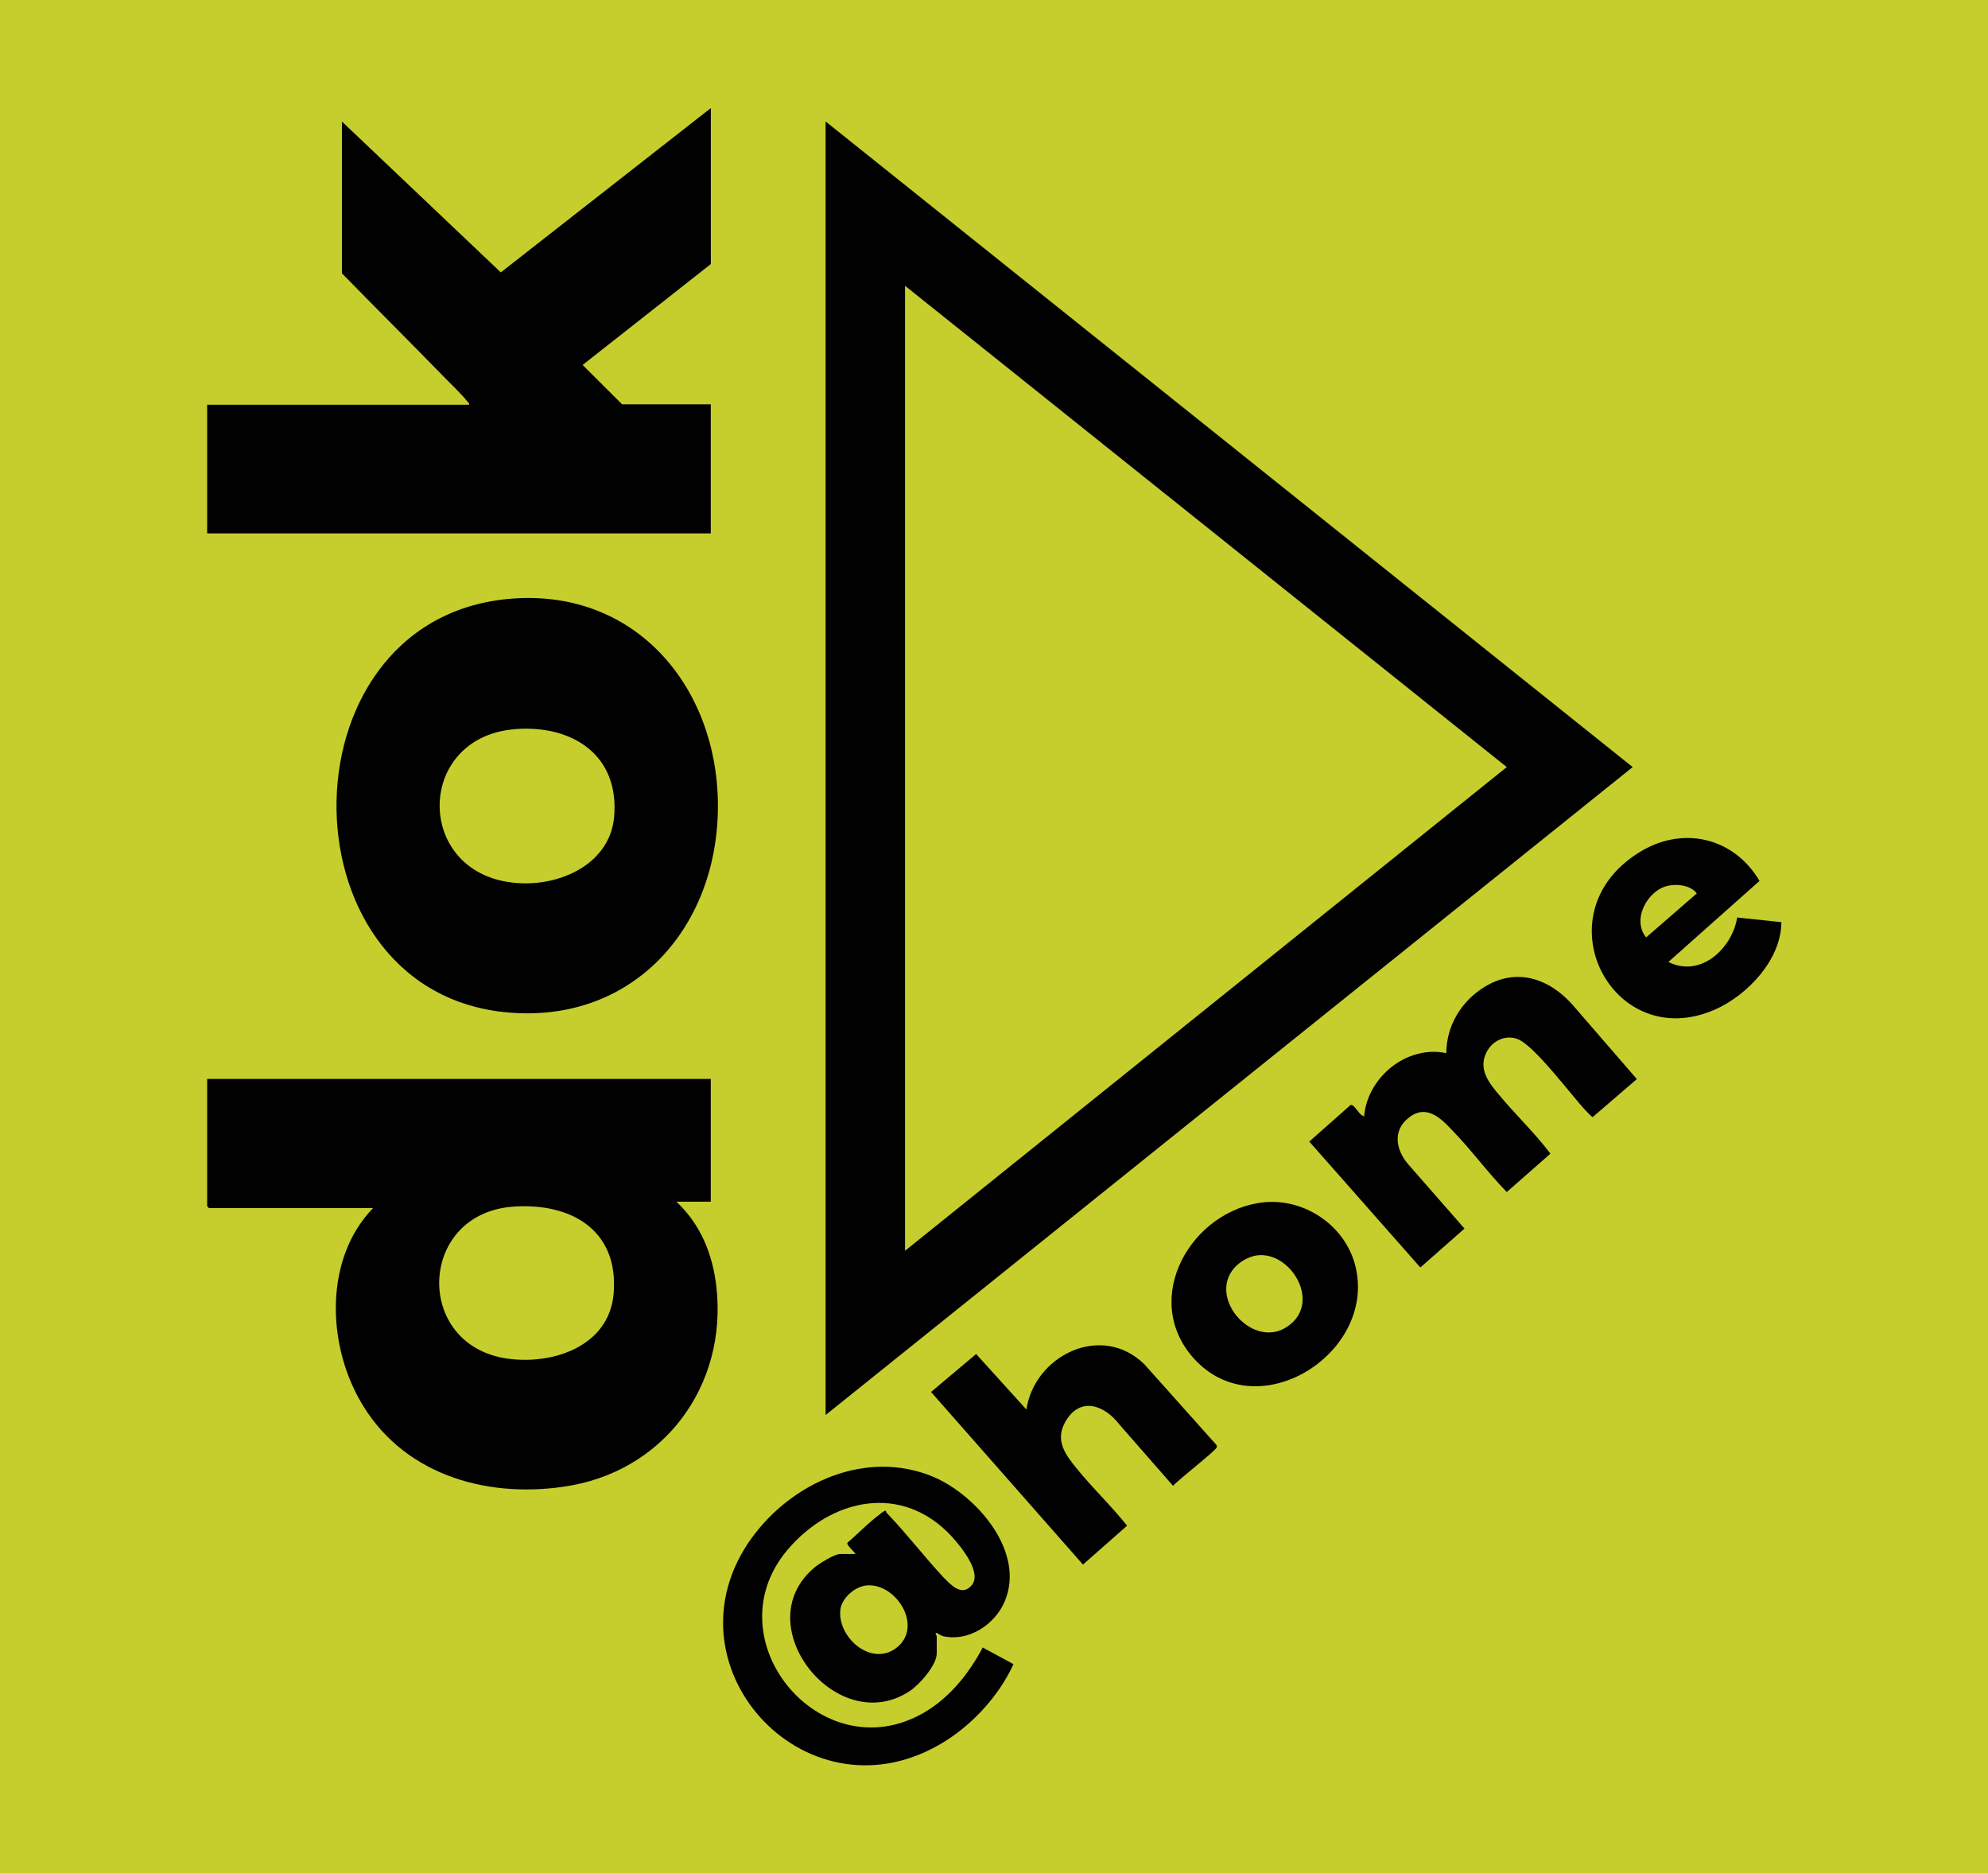 <svg xmlns="http://www.w3.org/2000/svg" version="1.1" xmlns:xlink="http://www.w3.org/1999/xlink" width="276" height="260"><svg id="SvgjsSvg1051" data-name="Layer 2" xmlns="http://www.w3.org/2000/svg" xmlns:xlink="http://www.w3.org/1999/xlink" viewBox="0 0 276 260">
  <defs>
    <style>
      .cls-1 {
        fill: none;
      }

      .cls-2 {
        fill: #010101;
      }

      .cls-3 {
        fill: #c6ce2e;
      }

      .cls-4 {
        clip-path: url(#clippath);
      }
    </style>
    <clipPath id="SvgjsClipPath1050">
      <rect class="cls-1" x="15" y="15" width="246" height="230"></rect>
    </clipPath>
  </defs>
  <g id="SvgjsG1049" data-name="Layer 1">
    <rect class="cls-3" width="276" height="260"></rect>
    <g class="cls-4">
      <path class="cls-2" d="M125.65,39.67v133.95l83.54-67.14L125.65,39.67ZM114.62,16.86l112.05,89.62-112.05,89.94V16.86Z"></path>
      <path class="cls-2" d="M70.94,167.52c-12.97,1.22-13.42,19.21-.52,21.07,6.39.9,14.13-1.73,14.77-8.99.77-8.99-6.13-12.78-14.26-12.08ZM98.68,149.85v16.96h-4.77c3.35,3.15,5.03,7.26,5.55,11.82,1.55,13.81-7.42,25.83-21.29,27.75-11.1,1.61-22.58-1.93-28.25-12.08-4.52-8.03-4.84-19.66,1.87-26.6h-22.77l-.26-.26v-17.67h69.93v.06Z"></path>
      <path class="cls-2" d="M98.68,56.18v17.86H28.76v-17.86h36.38c0-.26-.13-.32-.26-.45-.84-1.09-2.58-2.7-3.61-3.79-4.58-4.69-9.22-9.31-13.8-14v-21.07l22.06,20.94,29.16-22.81v21.65l-17.8,14.01,5.48,5.46h12.32v.06Z"></path>
      <path class="cls-2" d="M71.46,101.22c-14.19,1.16-13.93,20.94,1.03,21.39,5.74.19,12.19-2.89,12.77-9.19.77-8.61-5.81-12.85-13.8-12.21h0ZM71.91,83.04c17.42-.83,28.32,13.62,27.74,30.07-.58,16.58-12.58,29.23-29.74,27.37-31.48-3.41-31.03-55.89,2.06-57.44h-.06Z"></path>
      <path class="cls-2" d="M120.36,220.07c-1.61.13-3.42,1.67-3.68,3.28-.52,3.79,4.13,8.03,7.68,5.46,3.93-2.89.13-9.06-4-8.74ZM118.81,215.83c-.13-.45-1.35-1.35-1.16-1.67,1.48-1.29,2.97-2.83,4.52-3.98.13-.13.71-.58.84-.45,0,.19.13.32.26.45,2.71,2.83,5.1,5.98,7.74,8.8.97.96,2.45,2.64,3.81,1.16,1.68-1.73-1.42-5.46-2.64-6.81-6.9-7.52-16.77-5.4-22.9,1.86-10.64,12.72,5.29,31.29,19.61,22.17,3.29-2.12,5.74-5.27,7.55-8.67l4.26,2.31c-2.06,4.56-6.06,8.8-10.39,11.24-18.77,10.67-38.58-11.31-25.93-28.78,5.61-7.71,15.87-12.33,25.16-8.48,6.06,2.57,12.9,10.47,9.93,17.35-1.35,3.15-4.9,5.52-8.39,4.82-.39-.06-.71-.32-.97-.45-.45-.13-.06.39-.06.39v2.44c0,1.61-2.45,4.37-3.74,5.2-10.06,6.68-22.71-9.12-13.29-17.09.65-.58,2.84-1.93,3.61-1.93h2.26l-.06.13Z"></path>
      <path class="cls-2" d="M189.38,154.99c.45-5.46,5.93-9.96,11.42-8.8,0-3.79,2.06-7.2,5.29-9.19,4.45-2.76,9.03-1.16,12.26,2.51l8.9,10.28-6.13,5.27c-.13,0-.77-.71-.97-.9-2-2.12-7.22-9.19-9.55-9.96-1.68-.58-3.42.32-4.19,1.8-1.29,2.44.39,4.43,1.87,6.17,2.26,2.7,4.84,5.14,6.97,7.97l-6.06,5.33c-2.64-2.7-4.97-5.91-7.61-8.61-1.68-1.8-3.68-3.66-6.13-1.61-2.13,1.8-1.61,4.37,0,6.3l7.87,8.99-6.13,5.4-15.42-17.48,5.74-5.08c.52-.13,1.1,1.28,1.68,1.48l.19.13Z"></path>
      <path class="cls-2" d="M142.48,195.79c1.03-7.58,10.39-12.27,16.38-6.43l9.93,11.11c.13.13.19.26.13.45-.13.45-5.42,4.56-6.06,5.33l-7.42-8.48c-2.06-2.7-5.42-3.98-7.48-.51-1.55,2.63-.13,4.56,1.55,6.62,2.19,2.7,4.77,5.14,6.97,7.9l-6.13,5.4-21.09-23.96,6.26-5.27,7.1,7.84h-.13Z"></path>
      <path class="cls-2" d="M174.48,174.26c-1.29.19-2.71,1.09-3.42,2.12-3.03,4.24,2.97,10.79,7.55,7.84,5.03-3.21.65-10.6-4.13-9.96ZM175.58,166.88c5.74-.51,11.35,3.41,12.64,9.06,2.77,11.95-13.61,22.36-22.45,12.66-7.55-8.35-.32-20.75,9.81-21.72Z"></path>
      <path class="cls-2" d="M231.7,122.93c-2.9.51-5.23,4.69-3.16,7.19l7.03-6.1c-.77-1.09-2.64-1.35-3.87-1.09ZM231.63,133.53c4.45,2.25,8.84-1.86,9.55-6.17l6.13.64c0,5.2-4.71,10.15-9.22,12.14-14.19,6.23-24.32-13.17-10.58-21.78,6-3.79,13.16-2.19,16.77,3.92l-12.64,11.24Z"></path>
    </g>
  </g>
</svg><style>@media (prefers-color-scheme: light) { :root { filter: none; } }
@media (prefers-color-scheme: dark) { :root { filter: none; } }
</style></svg>